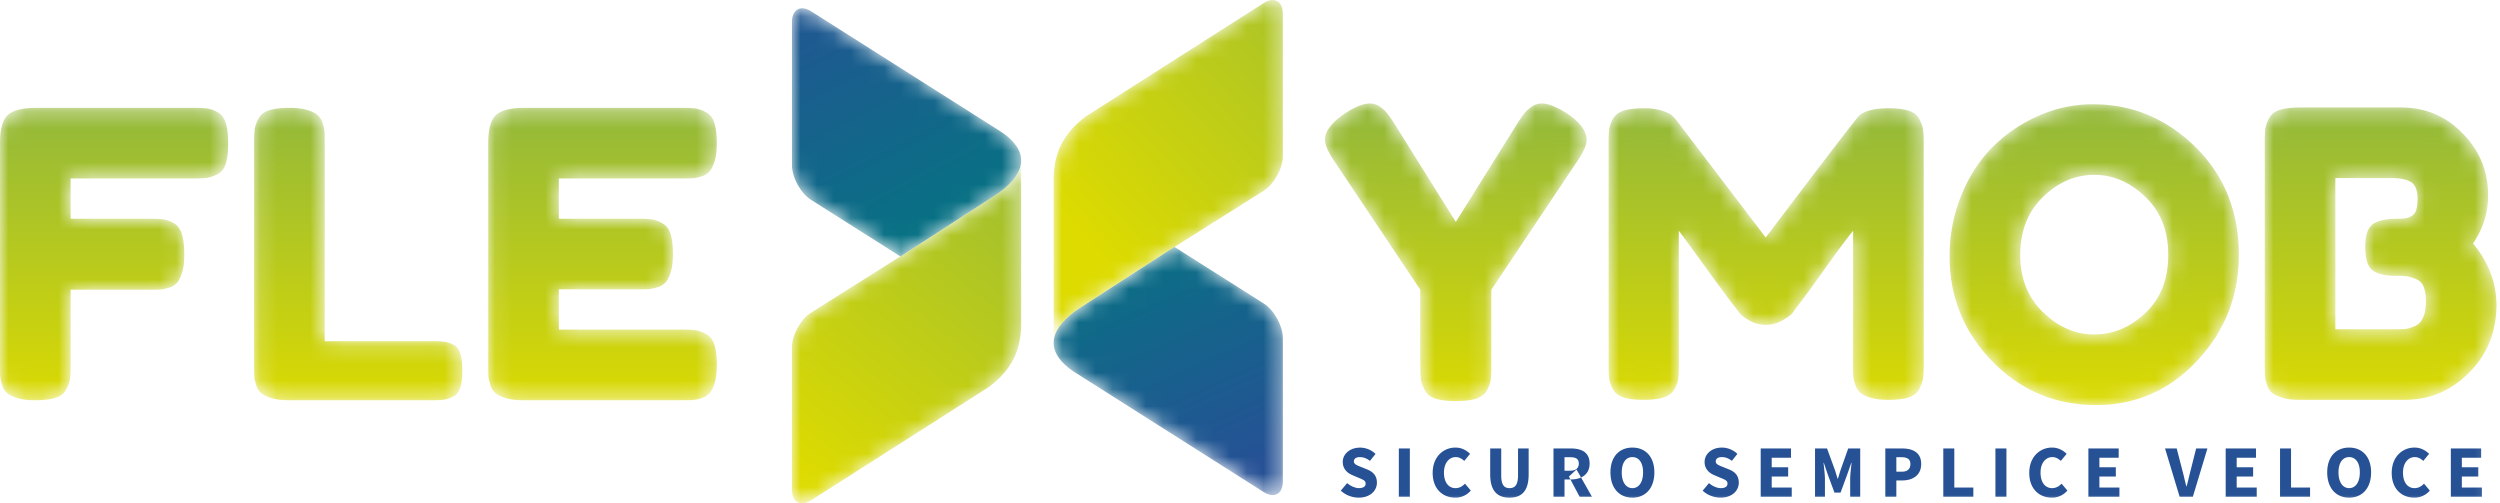 <svg width="149" height="30" viewBox="0 0 149 30" xmlns="http://www.w3.org/2000/svg" xmlns:xlink="http://www.w3.org/1999/xlink">
    <defs>
        <path d="M0 .814v8.525c0 .75.514 1.685 1.148 2.086l5.32 3.368 5.713-3.688c1.552-1.048 2.232-2.424.294-3.737L1.148.183C.952.06.768 0 .607 0 .246 0 0 .295 0 .814" id="sfl5wrmpta"/>
        <path d="M1.48 3.689C-.07 4.737-.75 6.113 1.185 7.426l11.33 7.185c.633.402 1.146.119 1.146-.632V5.454c0-.75-.514-1.684-1.147-2.086L7.194 0 1.48 3.689z" id="tqqqsk3qnd"/>
        <path d="M13.054 0c-.16.001-.344.06-.538.184L1.943 6.922C.888 7.713 0 8.774 0 10.693c0 0 0 8.876.002 9.715.013-.725.608-1.417 1.479-2.006l5.713-3.688.008.005 5.31-3.346c.635-.4 1.15-1.333 1.15-2.084V.813c0-.517-.243-.81-.601-.813h-.007zM.003 20.468v-.06.06z" id="wisqhzcnog"/>
        <path d="M13.66.068V0v.068m-1.479 2L6.47 5.755 6.46 5.75 1.15 9.097C.515 9.497 0 10.43 0 11.18v8.477c0 .516.243.81.601.812h.007c.16 0 .344-.06.538-.184l10.572-6.737c1.057-.792 1.944-1.852 1.944-3.771 0 0 0-8.835-.002-9.71-.016.724-.61 1.414-1.479 2" id="exo6dczgwj"/>
        <path d="M91.296.19a2.073 2.073 0 0 0-.429.38 7.428 7.428 0 0 0-.416.595L86.766 7.06l-3.685-5.896a7.721 7.721 0 0 0-.416-.594 2.102 2.102 0 0 0-.428-.38A1.005 1.005 0 0 0 81.655 0c-.396 0-.896.198-1.498.594-.793.54-1.188 1.062-1.188 1.57 0 .3.181.72.546 1.26l5.135 7.679v4.493c0 .38.012.662.036.843.024.183.1.397.226.643.126.245.34.416.642.51.301.096.705.144 1.212.144.508 0 .911-.048 1.213-.143.3-.095.514-.261.642-.5.126-.237.202-.447.225-.63.024-.181.036-.455.036-.82v-4.54l5.135-7.68c.365-.538.547-.958.547-1.26 0-.507-.388-1.03-1.165-1.569C92.765.198 92.266 0 91.901 0c-.222 0-.424.064-.605.19zm30.251.524a8.897 8.897 0 0 0-2.734 1.83c-.793.777-1.426 1.74-1.902 2.889a9.567 9.567 0 0 0-.713 3.697c0 2.409.844 4.485 2.532 6.228 1.688 1.743 3.76 2.615 6.216 2.615 2.362 0 4.367-.883 6.015-2.65 1.649-1.768 2.473-3.864 2.473-6.29 0-2.598-.864-4.746-2.592-6.442-1.727-1.695-3.764-2.544-6.11-2.544a7.97 7.97 0 0 0-3.185.667zm.225 11.732c-.91-.88-1.366-2.017-1.366-3.412 0-1.426.451-2.58 1.355-3.459.904-.88 1.925-1.32 3.067-1.32 1.11 0 2.12.437 3.031 1.308.911.872 1.367 2.021 1.367 3.448 0 1.458-.452 2.615-1.355 3.47-.904.856-1.926 1.285-3.067 1.285-1.11 0-2.12-.44-3.032-1.32zM137.095.238c-.507 0-.912.048-1.212.142-.302.096-.516.262-.642.5a1.919 1.919 0 0 0-.226.618 6.77 6.77 0 0 0-.036.832v13.195c0 .3.004.526.012.677.008.15.048.337.12.559.07.222.177.388.32.499.142.111.349.206.618.285.27.08.61.12 1.022.12h6.253c1.505 0 2.797-.556 3.875-1.665 1.03-1.03 1.56-2.338 1.593-3.922 0-1.38-.468-2.624-1.403-3.733.602-.871.903-1.831.903-2.877 0-1.442-.515-2.678-1.545-3.709-.983-1.013-2.203-1.521-3.66-1.521h-5.992zm2.092 4.208h3.329c.523 0 .914.08 1.176.237.262.16.392.492.392.999 0 .285-.028.511-.083.678a.592.592 0 0 1-.285.356 1.12 1.12 0 0 1-.368.13c-.111.017-.27.025-.476.025-.681 0-1.169.11-1.462.333-.294.221-.44.665-.44 1.331 0 .713.143 1.18.428 1.403.285.222.737.333 1.355.333.317 0 .555.011.713.035.158.024.34.08.548.167a.795.795 0 0 1 .44.463c.086.222.13.515.13.88 0 .38-.056.693-.167.94-.11.245-.265.411-.463.498a2.644 2.644 0 0 1-.463.166 1.936 1.936 0 0 1-.405.036h-3.899v-9.01zM31.262.26c-.84 0-1.41.148-1.711.44-.302.293-.452.844-.452 1.653v13.218c0 .301.003.527.012.677.007.151.048.333.119.547a.993.993 0 0 0 .32.487c.143.112.35.207.62.286.268.08.609.119 1.02.119h9.415c.301 0 .527-.003.678-.012a2.12 2.12 0 0 0 .547-.12.99.99 0 0 0 .488-.32c.11-.143.205-.348.285-.618.079-.27.118-.61.118-1.022 0-.507-.047-.912-.142-1.213-.095-.3-.261-.515-.5-.642a1.935 1.935 0 0 0-.63-.226 6.836 6.836 0 0 0-.82-.035h-7.322v-2.402h4.66c.3 0 .526-.003.677-.01.151-.009.337-.049.56-.12.22-.071.387-.178.498-.321.111-.143.206-.349.285-.618.08-.269.12-.61.12-1.022 0-.508-.048-.911-.143-1.213-.096-.3-.262-.515-.5-.642a1.92 1.92 0 0 0-.63-.226 6.946 6.946 0 0 0-.82-.035h-4.707V4.47h7.298c.301 0 .527-.004.678-.012.15-.008.333-.048.547-.12a1 1 0 0 0 .488-.32c.11-.143.205-.348.285-.618.079-.27.118-.61.118-1.023 0-.506-.047-.91-.142-1.212-.095-.301-.261-.515-.5-.642a1.91 1.91 0 0 0-.63-.226 6.927 6.927 0 0 0-.82-.036h-9.367zM16.047.404c-.301.095-.515.262-.642.5a1.902 1.902 0 0 0-.225.63 6.816 6.816 0 0 0-.036.82v13.218c0 .301.004.527.012.677.008.151.047.333.119.547.07.214.178.377.321.487.142.112.348.207.618.286.269.08.61.119 1.022.119h8.558c.302 0 .531-.012.69-.036.158-.023.336-.087.535-.19.198-.103.337-.281.416-.535.08-.253.119-.586.119-.998 0-.428-.04-.768-.12-1.023-.078-.253-.213-.427-.403-.523a1.817 1.817 0 0 0-.511-.178 4.91 4.91 0 0 0-.701-.036h-6.467V2.377c0-.3-.004-.526-.012-.677a2.166 2.166 0 0 0-.119-.547.997.997 0 0 0-.32-.487c-.144-.11-.35-.206-.619-.286-.27-.079-.61-.119-1.023-.119-.507 0-.91.048-1.212.143zM2.164.261C1.323.261.752.41.452.701.15.994 0 1.545 0 2.354v13.218c0 .301.004.527.012.677.008.151.048.333.119.547a.993.993 0 0 0 .321.487c.142.112.348.207.618.286.269.08.61.119 1.022.119.507 0 .911-.048 1.213-.143.3-.095.515-.262.641-.499a1.92 1.92 0 0 0 .226-.618c.024-.174.036-.452.036-.832v-4.493h4.66c.3 0 .527-.005.678-.013.15-.007.332-.046.546-.118a.994.994 0 0 0 .488-.321c.11-.143.205-.348.285-.618.079-.27.118-.61.118-1.022 0-.508-.047-.916-.142-1.225-.095-.31-.258-.527-.488-.654a1.799 1.799 0 0 0-.618-.226 7.221 7.221 0 0 0-.843-.035H4.208V4.47h7.275c.38 0 .662-.012.844-.036.182-.024.392-.095.63-.214.237-.119.404-.329.499-.63.095-.3.143-.705.143-1.213 0-.506-.048-.91-.143-1.212-.095-.301-.257-.515-.488-.642a1.79 1.79 0 0 0-.618-.226 6.92 6.92 0 0 0-.82-.036H2.165zm108.47.666c-.903 1.141-2.701 3.495-5.396 7.061L99.84.903 99.7.761c-.095-.11-.297-.218-.606-.321a3.53 3.53 0 0 0-1.106-.154c-.507 0-.912.046-1.212.142-.302.095-.516.258-.642.488-.127.23-.202.436-.226.617a6.84 6.84 0 0 0-.035.82v13.195c0 .38.01.666.035.856.024.19.099.4.226.63.126.23.337.392.63.487.293.095.685.143 1.177.143.507 0 .91-.048 1.212-.143.3-.095.515-.257.642-.487.127-.23.202-.436.226-.618.023-.182.036-.456.036-.82V7.584c.079.095.585.788 1.521 2.08.935 1.292 1.561 2.136 1.878 2.532l.19.261c.127.16.337.321.63.488.294.167.614.25.963.25a1.95 1.95 0 0 0 1.01-.274c.31-.182.504-.325.583-.428.079-.102.143-.194.19-.273.365-.46.927-1.224 1.688-2.294.76-1.07 1.34-1.85 1.736-2.342v7.964c0 .301.003.527.012.678.008.15.047.333.119.546a.995.995 0 0 0 .32.488c.143.111.349.206.618.285.27.08.61.12 1.023.12.507 0 .911-.049 1.212-.144.302-.095.512-.257.63-.487.12-.23.194-.436.226-.618s.048-.456.048-.82V2.402c0-.365-.012-.643-.036-.833-.024-.19-.1-.404-.226-.642-.127-.237-.34-.404-.642-.499-.3-.096-.698-.142-1.188-.142-1.015 0-1.657.213-1.926.641z" id="i7a97gernm"/>
        <path id="i2mpghr1up" d="M0 30h148.792V0H0z"/>
        <linearGradient x1="70.365%" y1="103.166%" x2="5.358%" y2="-25.301%" id="8gdzrtw27b">
            <stop stop-color="#037681" offset="0%"/>
            <stop stop-color="#265195" offset="100%"/>
        </linearGradient>
        <linearGradient x1="73.857%" y1="93.366%" x2="27.182%" y2="-16.471%" id="0mqb45uu7e">
            <stop stop-color="#265195" offset="0%"/>
            <stop stop-color="#037681" offset="100%"/>
        </linearGradient>
        <linearGradient x1="26.666%" y1="78.652%" x2="117.295%" y2="-46.433%" id="mtwbtptp9h">
            <stop stop-color="#DDDB00" offset="0%"/>
            <stop stop-color="#94B939" offset="100%"/>
        </linearGradient>
        <linearGradient x1="23.918%" y1="102.39%" x2="91.469%" y2="-24.93%" id="n04kc626hk">
            <stop stop-color="#DDDB00" offset="0%"/>
            <stop stop-color="#94B939" offset="100%"/>
        </linearGradient>
        <linearGradient x1="50%" y1="102.184%" x2="50%" y2="4.147%" id="uxylg7coin">
            <stop stop-color="#DDDB00" offset="0%"/>
            <stop stop-color="#94B939" offset="100%"/>
        </linearGradient>
    </defs>
    <g fill="none" fill-rule="evenodd">
        <g transform="translate(47.2 .493)">
            <mask id="nadjccy5bc" fill="#fff">
                <use xlink:href="#sfl5wrmpta"/>
            </mask>
            <path d="M0 .814v8.525c0 .75.514 1.685 1.148 2.086l5.32 3.368 5.713-3.688c1.552-1.048 2.232-2.424.294-3.737L1.148.183C.952.06.768 0 .607 0 .246 0 0 .295 0 .814" fill="url(#8gdzrtw27b)" mask="url(#nadjccy5bc)"/>
        </g>
        <g transform="translate(62.797 14.714)">
            <mask id="fijre3u9if" fill="#fff">
                <use xlink:href="#tqqqsk3qnd"/>
            </mask>
            <path d="M1.48 3.689C-.07 4.737-.75 6.113 1.185 7.426l11.33 7.185c.633.402 1.146.119 1.146-.632V5.454c0-.75-.514-1.684-1.147-2.086L7.194 0 1.48 3.689z" fill="url(#0mqb45uu7e)" mask="url(#fijre3u9if)"/>
        </g>
        <g transform="translate(62.797)">
            <mask id="zijtu7bo9i" fill="#fff">
                <use xlink:href="#wisqhzcnog"/>
            </mask>
            <path d="M13.054 0c-.16.001-.344.06-.538.184L1.943 6.922C.888 7.713 0 8.774 0 10.693c0 0 0 8.876.002 9.715.013-.725.608-1.417 1.479-2.006l5.713-3.688.008.005 5.31-3.346c.635-.4 1.15-1.333 1.15-2.084V.813c0-.517-.243-.81-.601-.813h-.007zM.003 20.468v-.06.06z" fill="url(#mtwbtptp9h)" mask="url(#zijtu7bo9i)"/>
        </g>
        <g transform="translate(47.2 9.53)">
            <mask id="wn167dfycl" fill="#fff">
                <use xlink:href="#exo6dczgwj"/>
            </mask>
            <path d="M13.66.068V0v.068m-1.479 2L6.47 5.755 6.46 5.75 1.15 9.097C.515 9.497 0 10.43 0 11.18v8.477c0 .516.243.81.601.812h.007c.16 0 .344-.06.538-.184l10.572-6.737c1.057-.792 1.944-1.852 1.944-3.771 0 0 0-8.835-.002-9.71-.016.724-.61 1.414-1.479 2" fill="url(#n04kc626hk)" mask="url(#wn167dfycl)"/>
        </g>
        <g transform="translate(0 6.167)">
            <mask id="as8z4n4zgo" fill="#fff">
                <use xlink:href="#i7a97gernm"/>
            </mask>
            <path d="M91.296.19a2.073 2.073 0 0 0-.429.38 7.428 7.428 0 0 0-.416.595L86.766 7.06l-3.685-5.896a7.721 7.721 0 0 0-.416-.594 2.102 2.102 0 0 0-.428-.38A1.005 1.005 0 0 0 81.655 0c-.396 0-.896.198-1.498.594-.793.54-1.188 1.062-1.188 1.57 0 .3.181.72.546 1.26l5.135 7.679v4.493c0 .38.012.662.036.843.024.183.1.397.226.643.126.245.34.416.642.51.301.096.705.144 1.212.144.508 0 .911-.048 1.213-.143.3-.095.514-.261.642-.5.126-.237.202-.447.225-.63.024-.181.036-.455.036-.82v-4.54l5.135-7.68c.365-.538.547-.958.547-1.26 0-.507-.388-1.03-1.165-1.569C92.765.198 92.266 0 91.901 0c-.222 0-.424.064-.605.19zm30.251.524a8.897 8.897 0 0 0-2.734 1.83c-.793.777-1.426 1.74-1.902 2.889a9.567 9.567 0 0 0-.713 3.697c0 2.409.844 4.485 2.532 6.228 1.688 1.743 3.76 2.615 6.216 2.615 2.362 0 4.367-.883 6.015-2.65 1.649-1.768 2.473-3.864 2.473-6.29 0-2.598-.864-4.746-2.592-6.442-1.727-1.695-3.764-2.544-6.11-2.544a7.97 7.97 0 0 0-3.185.667zm.225 11.732c-.91-.88-1.366-2.017-1.366-3.412 0-1.426.451-2.58 1.355-3.459.904-.88 1.925-1.32 3.067-1.32 1.11 0 2.12.437 3.031 1.308.911.872 1.367 2.021 1.367 3.448 0 1.458-.452 2.615-1.355 3.47-.904.856-1.926 1.285-3.067 1.285-1.11 0-2.12-.44-3.032-1.32zM137.095.238c-.507 0-.912.048-1.212.142-.302.096-.516.262-.642.5a1.919 1.919 0 0 0-.226.618 6.77 6.77 0 0 0-.036.832v13.195c0 .3.004.526.012.677.008.15.048.337.12.559.07.222.177.388.32.499.142.111.349.206.618.285.27.08.61.12 1.022.12h6.253c1.505 0 2.797-.556 3.875-1.665 1.03-1.03 1.56-2.338 1.593-3.922 0-1.38-.468-2.624-1.403-3.733.602-.871.903-1.831.903-2.877 0-1.442-.515-2.678-1.545-3.709-.983-1.013-2.203-1.521-3.66-1.521h-5.992zm2.092 4.208h3.329c.523 0 .914.08 1.176.237.262.16.392.492.392.999 0 .285-.028.511-.083.678a.592.592 0 0 1-.285.356 1.12 1.12 0 0 1-.368.13c-.111.017-.27.025-.476.025-.681 0-1.169.11-1.462.333-.294.221-.44.665-.44 1.331 0 .713.143 1.18.428 1.403.285.222.737.333 1.355.333.317 0 .555.011.713.035.158.024.34.08.548.167a.795.795 0 0 1 .44.463c.086.222.13.515.13.88 0 .38-.056.693-.167.94-.11.245-.265.411-.463.498a2.644 2.644 0 0 1-.463.166 1.936 1.936 0 0 1-.405.036h-3.899v-9.01zM31.262.26c-.84 0-1.41.148-1.711.44-.302.293-.452.844-.452 1.653v13.218c0 .301.003.527.012.677.007.151.048.333.119.547a.993.993 0 0 0 .32.487c.143.112.35.207.62.286.268.08.609.119 1.02.119h9.415c.301 0 .527-.003.678-.012a2.12 2.12 0 0 0 .547-.12.99.99 0 0 0 .488-.32c.11-.143.205-.348.285-.618.079-.27.118-.61.118-1.022 0-.507-.047-.912-.142-1.213-.095-.3-.261-.515-.5-.642a1.935 1.935 0 0 0-.63-.226 6.836 6.836 0 0 0-.82-.035h-7.322v-2.402h4.66c.3 0 .526-.003.677-.01.151-.009.337-.049.56-.12.22-.071.387-.178.498-.321.111-.143.206-.349.285-.618.08-.269.12-.61.12-1.022 0-.508-.048-.911-.143-1.213-.096-.3-.262-.515-.5-.642a1.92 1.92 0 0 0-.63-.226 6.946 6.946 0 0 0-.82-.035h-4.707V4.47h7.298c.301 0 .527-.004.678-.012.15-.008.333-.048.547-.12a1 1 0 0 0 .488-.32c.11-.143.205-.348.285-.618.079-.27.118-.61.118-1.023 0-.506-.047-.91-.142-1.212-.095-.301-.261-.515-.5-.642a1.91 1.91 0 0 0-.63-.226 6.927 6.927 0 0 0-.82-.036h-9.367zM16.047.404c-.301.095-.515.262-.642.5a1.902 1.902 0 0 0-.225.63 6.816 6.816 0 0 0-.036.82v13.218c0 .301.004.527.012.677.008.151.047.333.119.547.07.214.178.377.321.487.142.112.348.207.618.286.269.08.61.119 1.022.119h8.558c.302 0 .531-.012.69-.036.158-.023.336-.087.535-.19.198-.103.337-.281.416-.535.08-.253.119-.586.119-.998 0-.428-.04-.768-.12-1.023-.078-.253-.213-.427-.403-.523a1.817 1.817 0 0 0-.511-.178 4.91 4.91 0 0 0-.701-.036h-6.467V2.377c0-.3-.004-.526-.012-.677a2.166 2.166 0 0 0-.119-.547.997.997 0 0 0-.32-.487c-.144-.11-.35-.206-.619-.286-.27-.079-.61-.119-1.023-.119-.507 0-.91.048-1.212.143zM2.164.261C1.323.261.752.41.452.701.15.994 0 1.545 0 2.354v13.218c0 .301.004.527.012.677.008.151.048.333.119.547a.993.993 0 0 0 .321.487c.142.112.348.207.618.286.269.08.61.119 1.022.119.507 0 .911-.048 1.213-.143.3-.095.515-.262.641-.499a1.92 1.92 0 0 0 .226-.618c.024-.174.036-.452.036-.832v-4.493h4.66c.3 0 .527-.005.678-.013.15-.007.332-.046.546-.118a.994.994 0 0 0 .488-.321c.11-.143.205-.348.285-.618.079-.27.118-.61.118-1.022 0-.508-.047-.916-.142-1.225-.095-.31-.258-.527-.488-.654a1.799 1.799 0 0 0-.618-.226 7.221 7.221 0 0 0-.843-.035H4.208V4.47h7.275c.38 0 .662-.012.844-.036.182-.024.392-.095.63-.214.237-.119.404-.329.499-.63.095-.3.143-.705.143-1.213 0-.506-.048-.91-.143-1.212-.095-.301-.257-.515-.488-.642a1.79 1.79 0 0 0-.618-.226 6.92 6.92 0 0 0-.82-.036H2.165zm108.47.666c-.903 1.141-2.701 3.495-5.396 7.061L99.84.903 99.7.761c-.095-.11-.297-.218-.606-.321a3.53 3.53 0 0 0-1.106-.154c-.507 0-.912.046-1.212.142-.302.095-.516.258-.642.488-.127.23-.202.436-.226.617a6.84 6.84 0 0 0-.035.82v13.195c0 .38.01.666.035.856.024.19.099.4.226.63.126.23.337.392.63.487.293.095.685.143 1.177.143.507 0 .91-.048 1.212-.143.3-.095.515-.257.642-.487.127-.23.202-.436.226-.618.023-.182.036-.456.036-.82V7.584c.079.095.585.788 1.521 2.08.935 1.292 1.561 2.136 1.878 2.532l.19.261c.127.16.337.321.63.488.294.167.614.25.963.25a1.95 1.95 0 0 0 1.01-.274c.31-.182.504-.325.583-.428.079-.102.143-.194.19-.273.365-.46.927-1.224 1.688-2.294.76-1.07 1.34-1.85 1.736-2.342v7.964c0 .301.003.527.012.678.008.15.047.333.119.546a.995.995 0 0 0 .32.488c.143.111.349.206.618.285.27.08.61.12 1.023.12.507 0 .911-.049 1.212-.144.302-.095.512-.257.63-.487.12-.23.194-.436.226-.618s.048-.456.048-.82V2.402c0-.365-.012-.643-.036-.833-.024-.19-.1-.404-.226-.642-.127-.237-.34-.404-.642-.499-.3-.096-.698-.142-1.188-.142-1.015 0-1.657.213-1.926.641z" fill="url(#uxylg7coin)" mask="url(#as8z4n4zgo)"/>
        </g>
        <g>
            <path d="m79.911 29.244.377-.45c.205.176.47.299.705.299.27 0 .4-.106.4-.274 0-.179-.162-.236-.413-.34l-.373-.158c-.299-.122-.58-.367-.58-.786 0-.477.426-.859 1.026-.859.332 0 .68.13.928.378l-.331.413c-.19-.145-.37-.224-.597-.224-.222 0-.363.091-.363.254 0 .175.187.237.44.338l.365.148c.351.142.57.377.57.783 0 .478-.399.893-1.086.893-.374 0-.773-.14-1.068-.415" fill="#265194"/>
            <mask id="shjuhdigcq" fill="#fff">
                <use xlink:href="#i2mpghr1up"/>
            </mask>
            <path fill="#265194" mask="url(#shjuhdigcq)" d="M83.37 29.606h.657V26.73h-.656zM85.387 28.185c0-.956.633-1.51 1.36-1.51.373 0 .673.176.867.375l-.346.421c-.144-.134-.298-.228-.506-.228-.391 0-.702.346-.702.92 0 .589.274.93.692.93.235 0 .42-.116.56-.268l.347.412a1.184 1.184 0 0 1-.93.422c-.73 0-1.342-.504-1.342-1.474M88.816 28.27v-1.54h.657v1.608c0 .56.175.755.496.755.322 0 .506-.195.506-.755v-1.609h.633v1.541c0 .967-.391 1.39-1.14 1.39-.747 0-1.152-.423-1.152-1.39M93.507 28.402l.453-.421.92 1.625h-.735l-.638-1.204zm.067-.348c.34 0 .523-.146.523-.427 0-.283-.183-.377-.523-.377h-.33v.804h.33zm-.986-1.325h1.039c.611 0 1.113.212 1.113.898 0 .663-.502.948-1.113.948h-.382v1.031h-.657V26.73zM97.928 28.155c0-.574-.246-.912-.636-.912s-.636.338-.636.912c0 .574.246.938.636.938s.636-.364.636-.938m-1.945 0c0-.94.532-1.479 1.309-1.479.777 0 1.308.542 1.308 1.48 0 .94-.53 1.504-1.308 1.504-.777 0-1.309-.564-1.309-1.505M101.479 29.244l.376-.45c.205.176.47.299.705.299.27 0 .4-.106.4-.274 0-.179-.162-.236-.413-.34l-.373-.158c-.299-.122-.58-.367-.58-.786 0-.477.426-.859 1.027-.859.33 0 .678.13.927.378l-.33.413c-.191-.145-.37-.224-.597-.224-.223 0-.363.091-.363.254 0 .175.186.237.438.338l.366.148c.352.142.57.377.57.783 0 .478-.399.893-1.086.893-.374 0-.773-.14-1.067-.415M104.938 26.73h1.806v.55h-1.15v.57h.98v.551h-.98v.655h1.194v.55h-1.85zM108.177 26.73h.715l.465 1.272c.058.17.108.353.165.53h.018c.057-.177.106-.36.163-.53l.45-1.273h.716v2.877h-.598v-1.044c0-.281.053-.702.084-.98h-.017l-.237.681-.403 1.094h-.364l-.405-1.094-.23-.681h-.017c.03.278.084.699.084.98v1.044h-.59V26.73zM113.337 28.113c.355 0 .522-.16.522-.457 0-.298-.19-.405-.54-.405h-.297v.862h.315zm-.972-1.384h.993c.632 0 1.145.227 1.145.927 0 .678-.518.978-1.128.978h-.353v.972h-.657V26.73zM115.82 26.73h.657v2.326h1.134v.55h-1.79zM118.927 29.606h.657V26.73h-.657zM120.944 28.185c0-.956.633-1.51 1.36-1.51.372 0 .672.176.867.375l-.347.421c-.143-.134-.298-.228-.505-.228-.392 0-.703.346-.703.92 0 .589.274.93.692.93.236 0 .42-.116.561-.268l.346.412a1.184 1.184 0 0 1-.93.422c-.73 0-1.341-.504-1.341-1.474M124.468 26.73h1.806v.55h-1.15v.57h.98v.551h-.98v.655h1.194v.55h-1.85zM129.037 26.73h.695l.344 1.335c.086.315.143.605.23.922h.017c.087-.317.149-.607.23-.922l.337-1.336h.672l-.868 2.877h-.788l-.869-2.877zM132.651 26.73h1.806v.55h-1.15v.57h.98v.551h-.98v.655h1.194v.55h-1.85zM135.89 26.73h.656v2.326h1.134v.55h-1.79zM140.646 28.155c0-.574-.246-.912-.636-.912s-.636.338-.636.912c0 .574.246.938.636.938s.636-.364.636-.938m-1.944 0c0-.94.531-1.479 1.308-1.479s1.308.542 1.308 1.48c0 .94-.53 1.504-1.308 1.504-.777 0-1.308-.564-1.308-1.505M142.546 28.185c0-.956.633-1.51 1.36-1.51.372 0 .672.176.867.375l-.347.421c-.144-.134-.298-.228-.505-.228-.392 0-.703.346-.703.92 0 .589.274.93.692.93.236 0 .42-.116.56-.268l.347.412a1.184 1.184 0 0 1-.93.422c-.73 0-1.341-.504-1.341-1.474M146.07 26.73h1.806v.55h-1.15v.57h.98v.551h-.98v.655h1.194v.55h-1.85z"/>
        </g>
    </g>
</svg>

